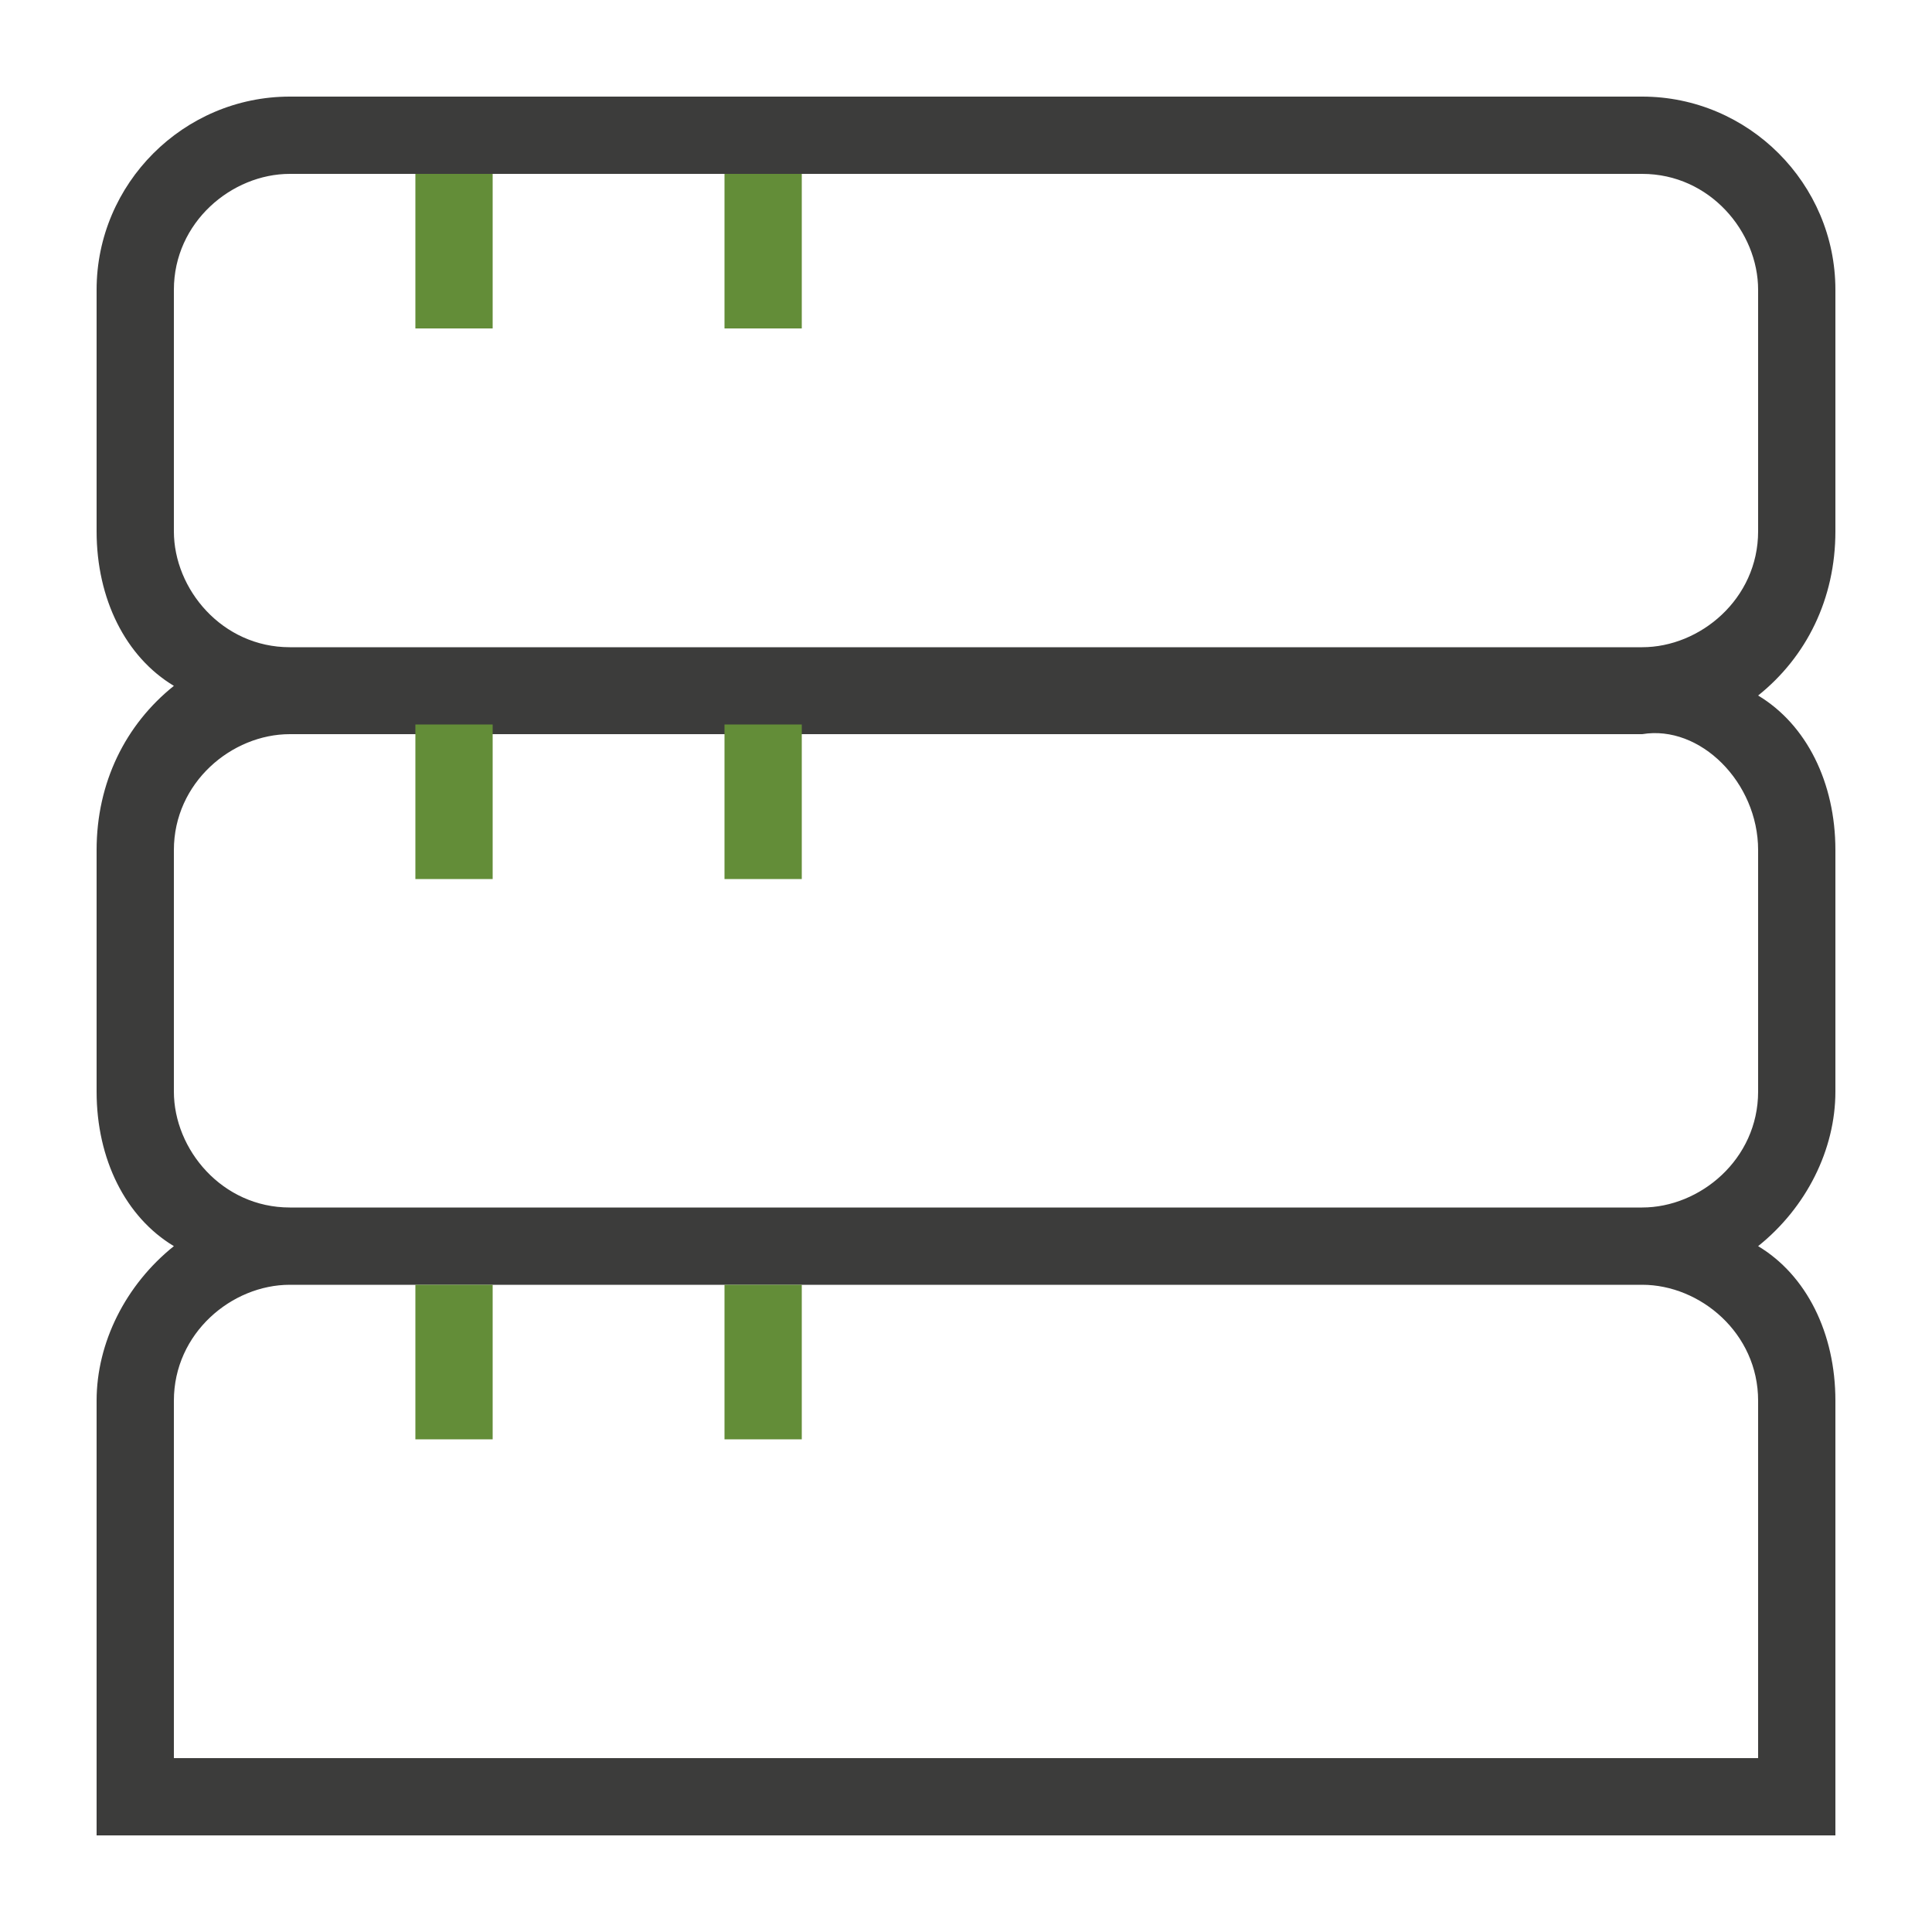 <?xml version="1.0" encoding="utf-8"?>
<!-- Generator: Adobe Illustrator 27.3.1, SVG Export Plug-In . SVG Version: 6.00 Build 0)  -->
<svg version="1.1" id="Capa_1" xmlns="http://www.w3.org/2000/svg" xmlns:xlink="http://www.w3.org/1999/xlink" x="0px" y="0px"
	 viewBox="0 0 20 20" style="enable-background:new 0 0 20 20;" xml:space="preserve">
<style type="text/css">
	.st0{fill:#638D38;}
	.st1{fill:#3C3C3B;}
</style>
<path class="st0" d="M38.6,7.1"/>
<path class="st0" d="M38.6,12.9"/>
<path class="st1" d="M19,5.5V3c0-1.1-0.9-2-2-2H3C1.9,1,1,1.9,1,3v2.5c0,0.7,0.3,1.3,0.8,1.6C1.3,7.5,1,8.1,1,8.8v2.5
	c0,0.7,0.3,1.3,0.8,1.6c-0.5,0.4-0.8,1-0.8,1.6V19h18v-4.5c0-0.7-0.3-1.3-0.8-1.6c0.5-0.4,0.8-1,0.8-1.6V8.8c0-0.7-0.3-1.3-0.8-1.6
	C18.7,6.8,19,6.2,19,5.5z M18.2,14.5v3.7H1.8v-3.7c0-0.7,0.6-1.2,1.2-1.2h1.2h0.8h2.5h0.8H17C17.6,13.3,18.2,13.8,18.2,14.5z
	 M18.2,8.8v2.5c0,0.7-0.6,1.2-1.2,1.2H3c-0.7,0-1.2-0.6-1.2-1.2V8.8c0-0.7,0.6-1.2,1.2-1.2h1.2h0.8h2.5h0.8H17
	C17.6,7.5,18.2,8.1,18.2,8.8z M18.2,5.5c0,0.7-0.6,1.2-1.2,1.2H3c-0.7,0-1.2-0.6-1.2-1.2V3c0-0.7,0.6-1.2,1.2-1.2h1.2h0.8h2.5h0.8
	H17c0.7,0,1.2,0.6,1.2,1.2V5.5z"/>
<g>
	<rect x="4.3" y="1.8" class="st0" width="0.8" height="1.6"/>
	<rect x="7.5" y="1.8" class="st0" width="0.8" height="1.6"/>
	<rect x="7.5" y="7.5" class="st0" width="0.8" height="1.6"/>
	<rect x="4.3" y="7.5" class="st0" width="0.8" height="1.6"/>
	<rect x="7.5" y="13.3" class="st0" width="0.8" height="1.6"/>
	<rect x="4.3" y="13.3" class="st0" width="0.8" height="1.6"/>
</g>
</svg>
